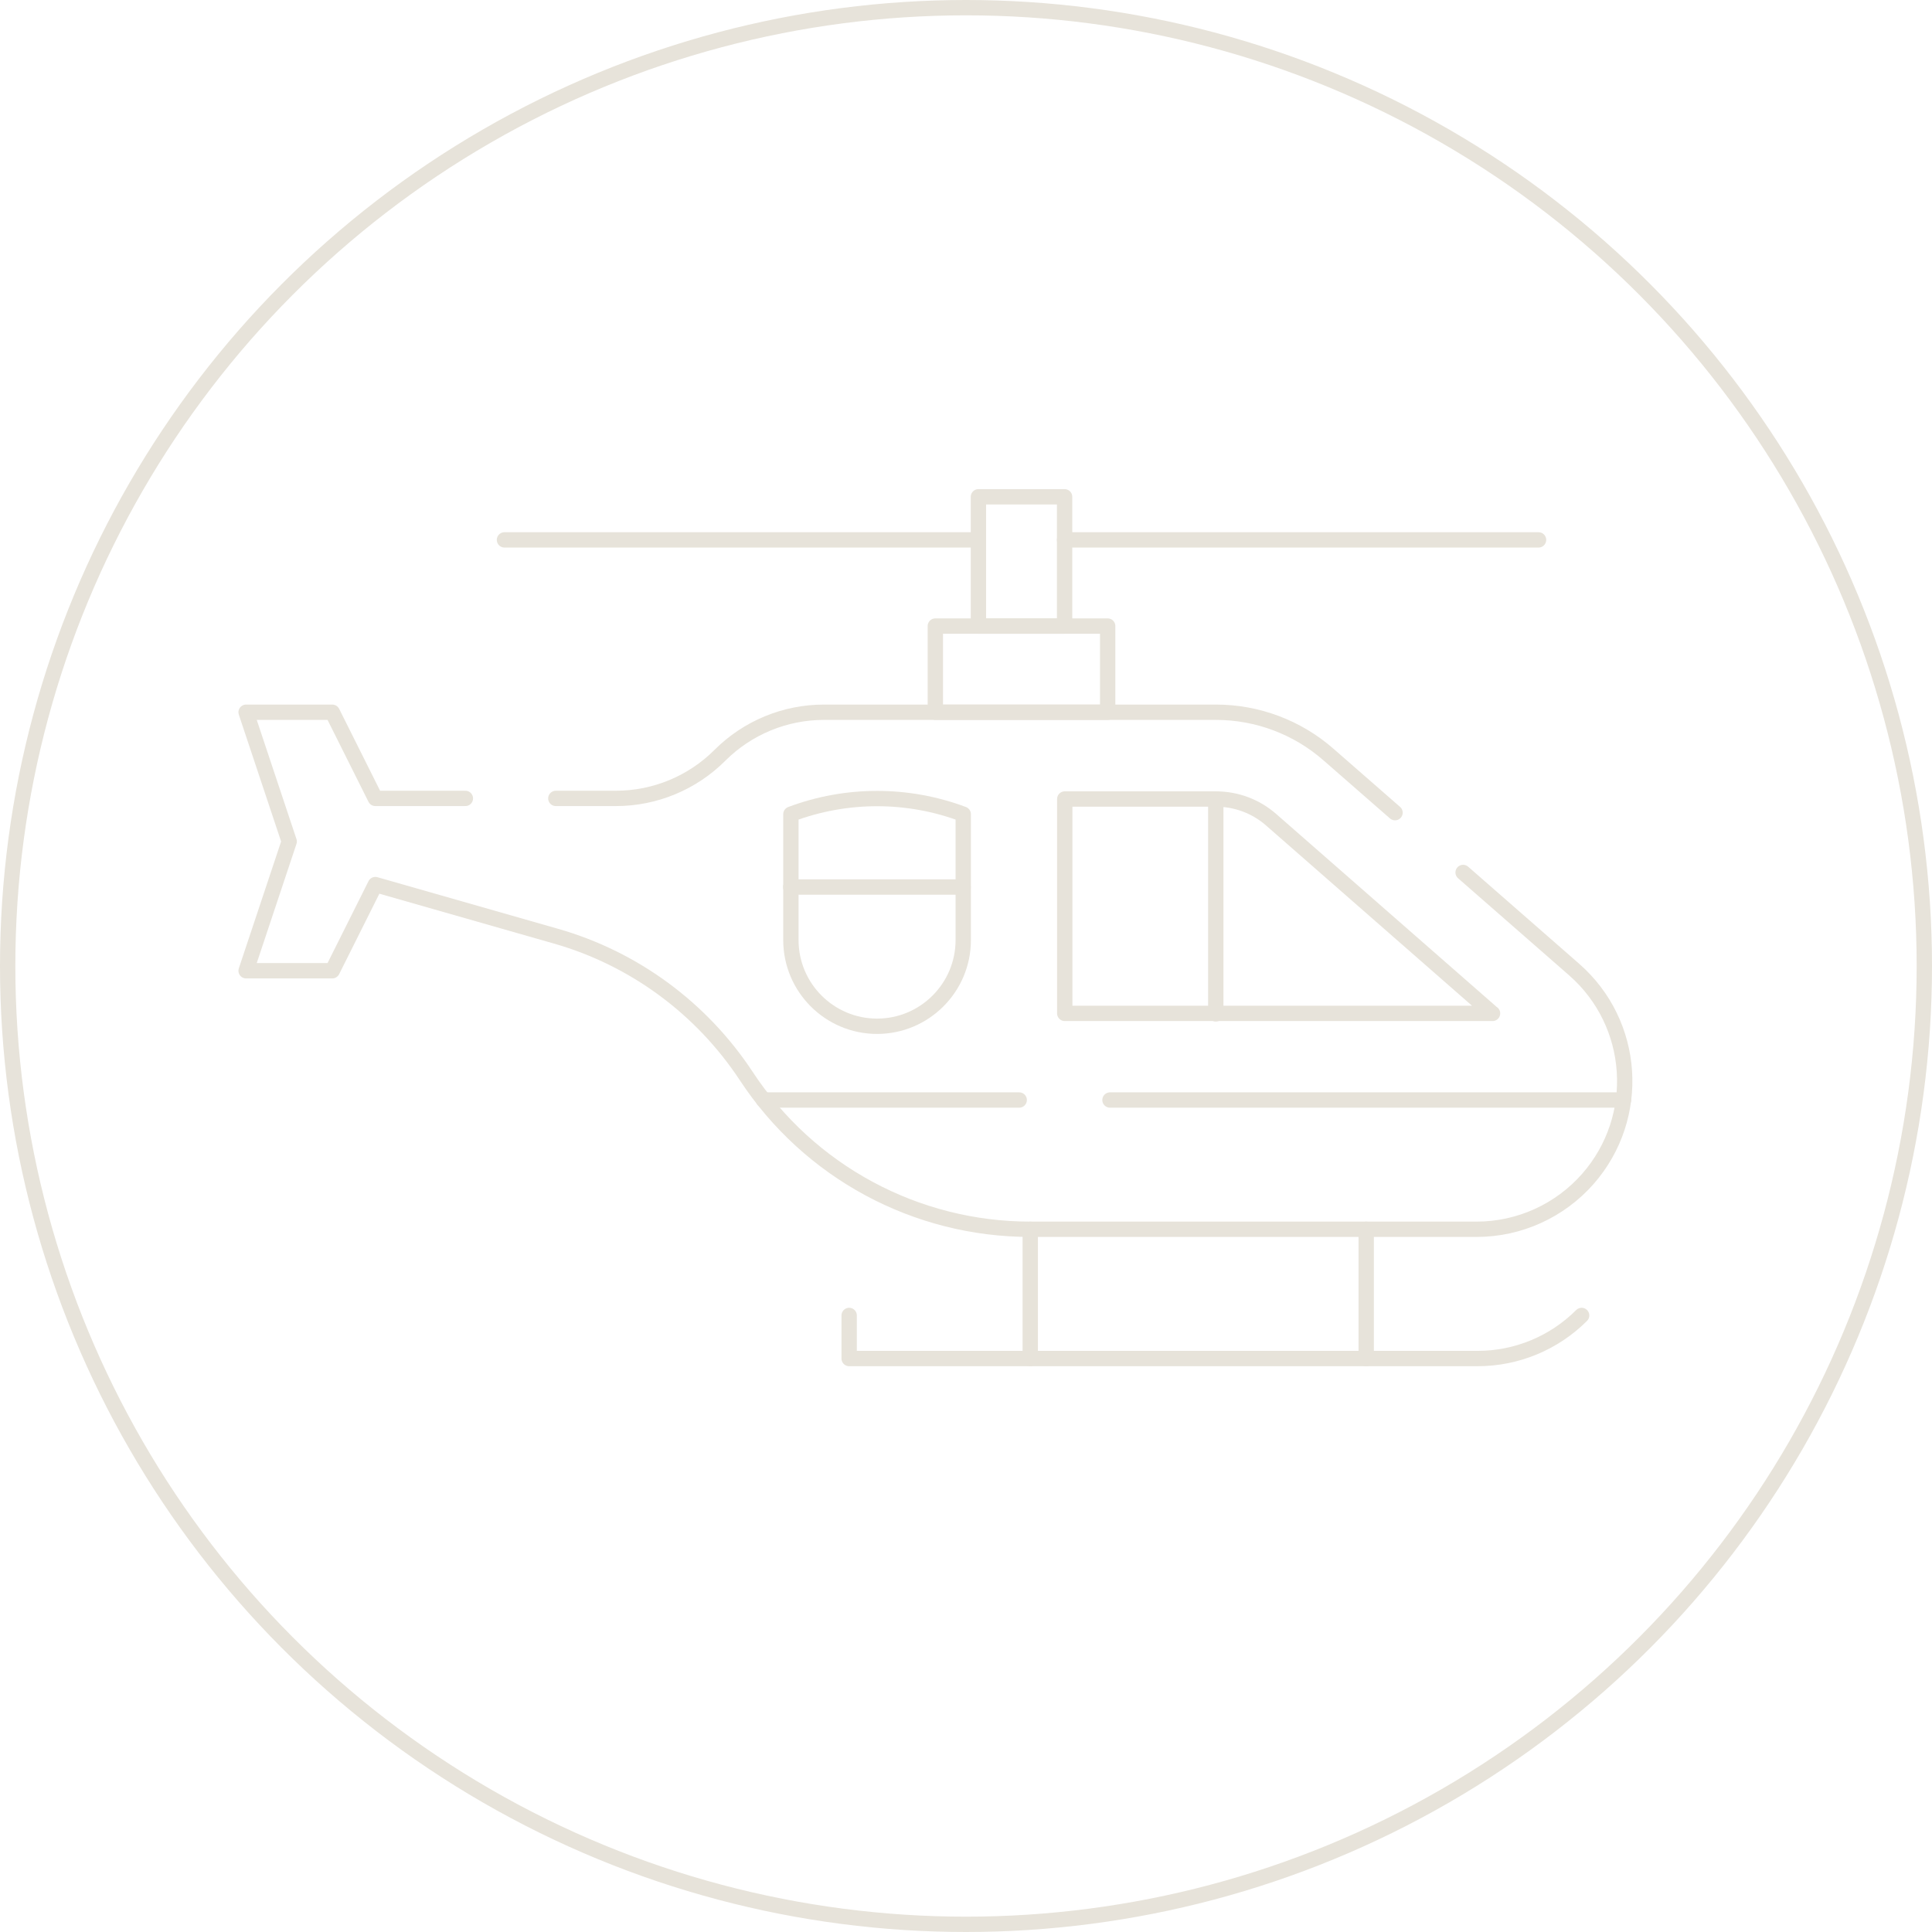 <svg xmlns="http://www.w3.org/2000/svg" id="Livello_2" data-name="Livello 2" width="126" height="126" viewBox="0 0 126 126"><defs><style>      .cls-1 {        stroke-linecap: round;        stroke-linejoin: round;      }      .cls-1, .cls-2 {        fill: none;        stroke: #e7e3da;      }    </style></defs><g id="Livello_1-2" data-name="Livello 1"><g><circle id="Ellisse_5" data-name="Ellisse 5" class="cls-2" cx="63" cy="63" r="62.5"></circle><path id="Tracciato_163" data-name="Tracciato 163" class="cls-1" d="M95.42,56.9l7.24,6.33c4.02,3.52,4.42,9.62,.91,13.64-1.84,2.1-4.49,3.3-7.27,3.3h-29.11c-7.46,0-14.42-3.75-18.52-9.99-2.92-4.43-7.33-7.68-12.43-9.13l-11.76-3.36-2.81,5.62h-5.62l2.81-8.43-2.81-8.43h5.62l2.81,5.62h5.87"></path><path id="Tracciato_164" data-name="Tracciato 164" class="cls-1" d="M36.25,52.07h3.92c2.54,0,4.98-1.01,6.78-2.81,1.8-1.8,4.24-2.81,6.79-2.81h25.56c2.7,0,5.31,.98,7.34,2.76l4.34,3.79"></path><path id="Tracciato_165" data-name="Tracciato 165" class="cls-1" d="M57.2,66.93h0c-3.1,0-5.62-2.52-5.62-5.62v-8.21c3.62-1.36,7.62-1.36,11.24,0v8.21c0,3.1-2.52,5.62-5.62,5.62h0Z"></path><line id="Linea_27" data-name="Linea 27" class="cls-1" x1="51.57" y1="57.85" x2="62.81" y2="57.85"></line><line id="Linea_28" data-name="Linea 28" class="cls-1" x1="79.29" y1="52.11" x2="79.29" y2="66.12"></line><path id="Tracciato_166" data-name="Tracciato 166" class="cls-1" d="M97.33,66.09l-14.42-12.62c-1-.88-2.28-1.36-3.61-1.36h-9.86v13.98h27.9Z"></path><line id="Linea_29" data-name="Linea 29" class="cls-1" x1="67.19" y1="80.17" x2="67.19" y2="88.6"></line><line id="Linea_30" data-name="Linea 30" class="cls-1" x1="89.1" y1="80.17" x2="89.1" y2="88.6"></line><path id="Tracciato_167" data-name="Tracciato 167" class="cls-1" d="M55.38,85.79v2.81h40.99c2.54,0,4.98-1.01,6.78-2.81"></path><rect id="Rettangolo_96" data-name="Rettangolo 96" class="cls-1" x="61" y="40.83" width="11.24" height="5.62"></rect><line id="Linea_31" data-name="Linea 31" class="cls-1" x1="100.34" y1="35.21" x2="69.43" y2="35.21"></line><line id="Linea_32" data-name="Linea 32" class="cls-1" x1="63.81" y1="35.21" x2="32.9" y2="35.21"></line><rect id="Rettangolo_97" data-name="Rettangolo 97" class="cls-1" x="63.81" y="32.4" width="5.62" height="8.43"></rect><line id="Linea_33" data-name="Linea 33" class="cls-1" x1="105.88" y1="71.74" x2="72.39" y2="71.74"></line><line id="Linea_34" data-name="Linea 34" class="cls-1" x1="66.47" y1="71.74" x2="49.79" y2="71.74"></line></g></g></svg>